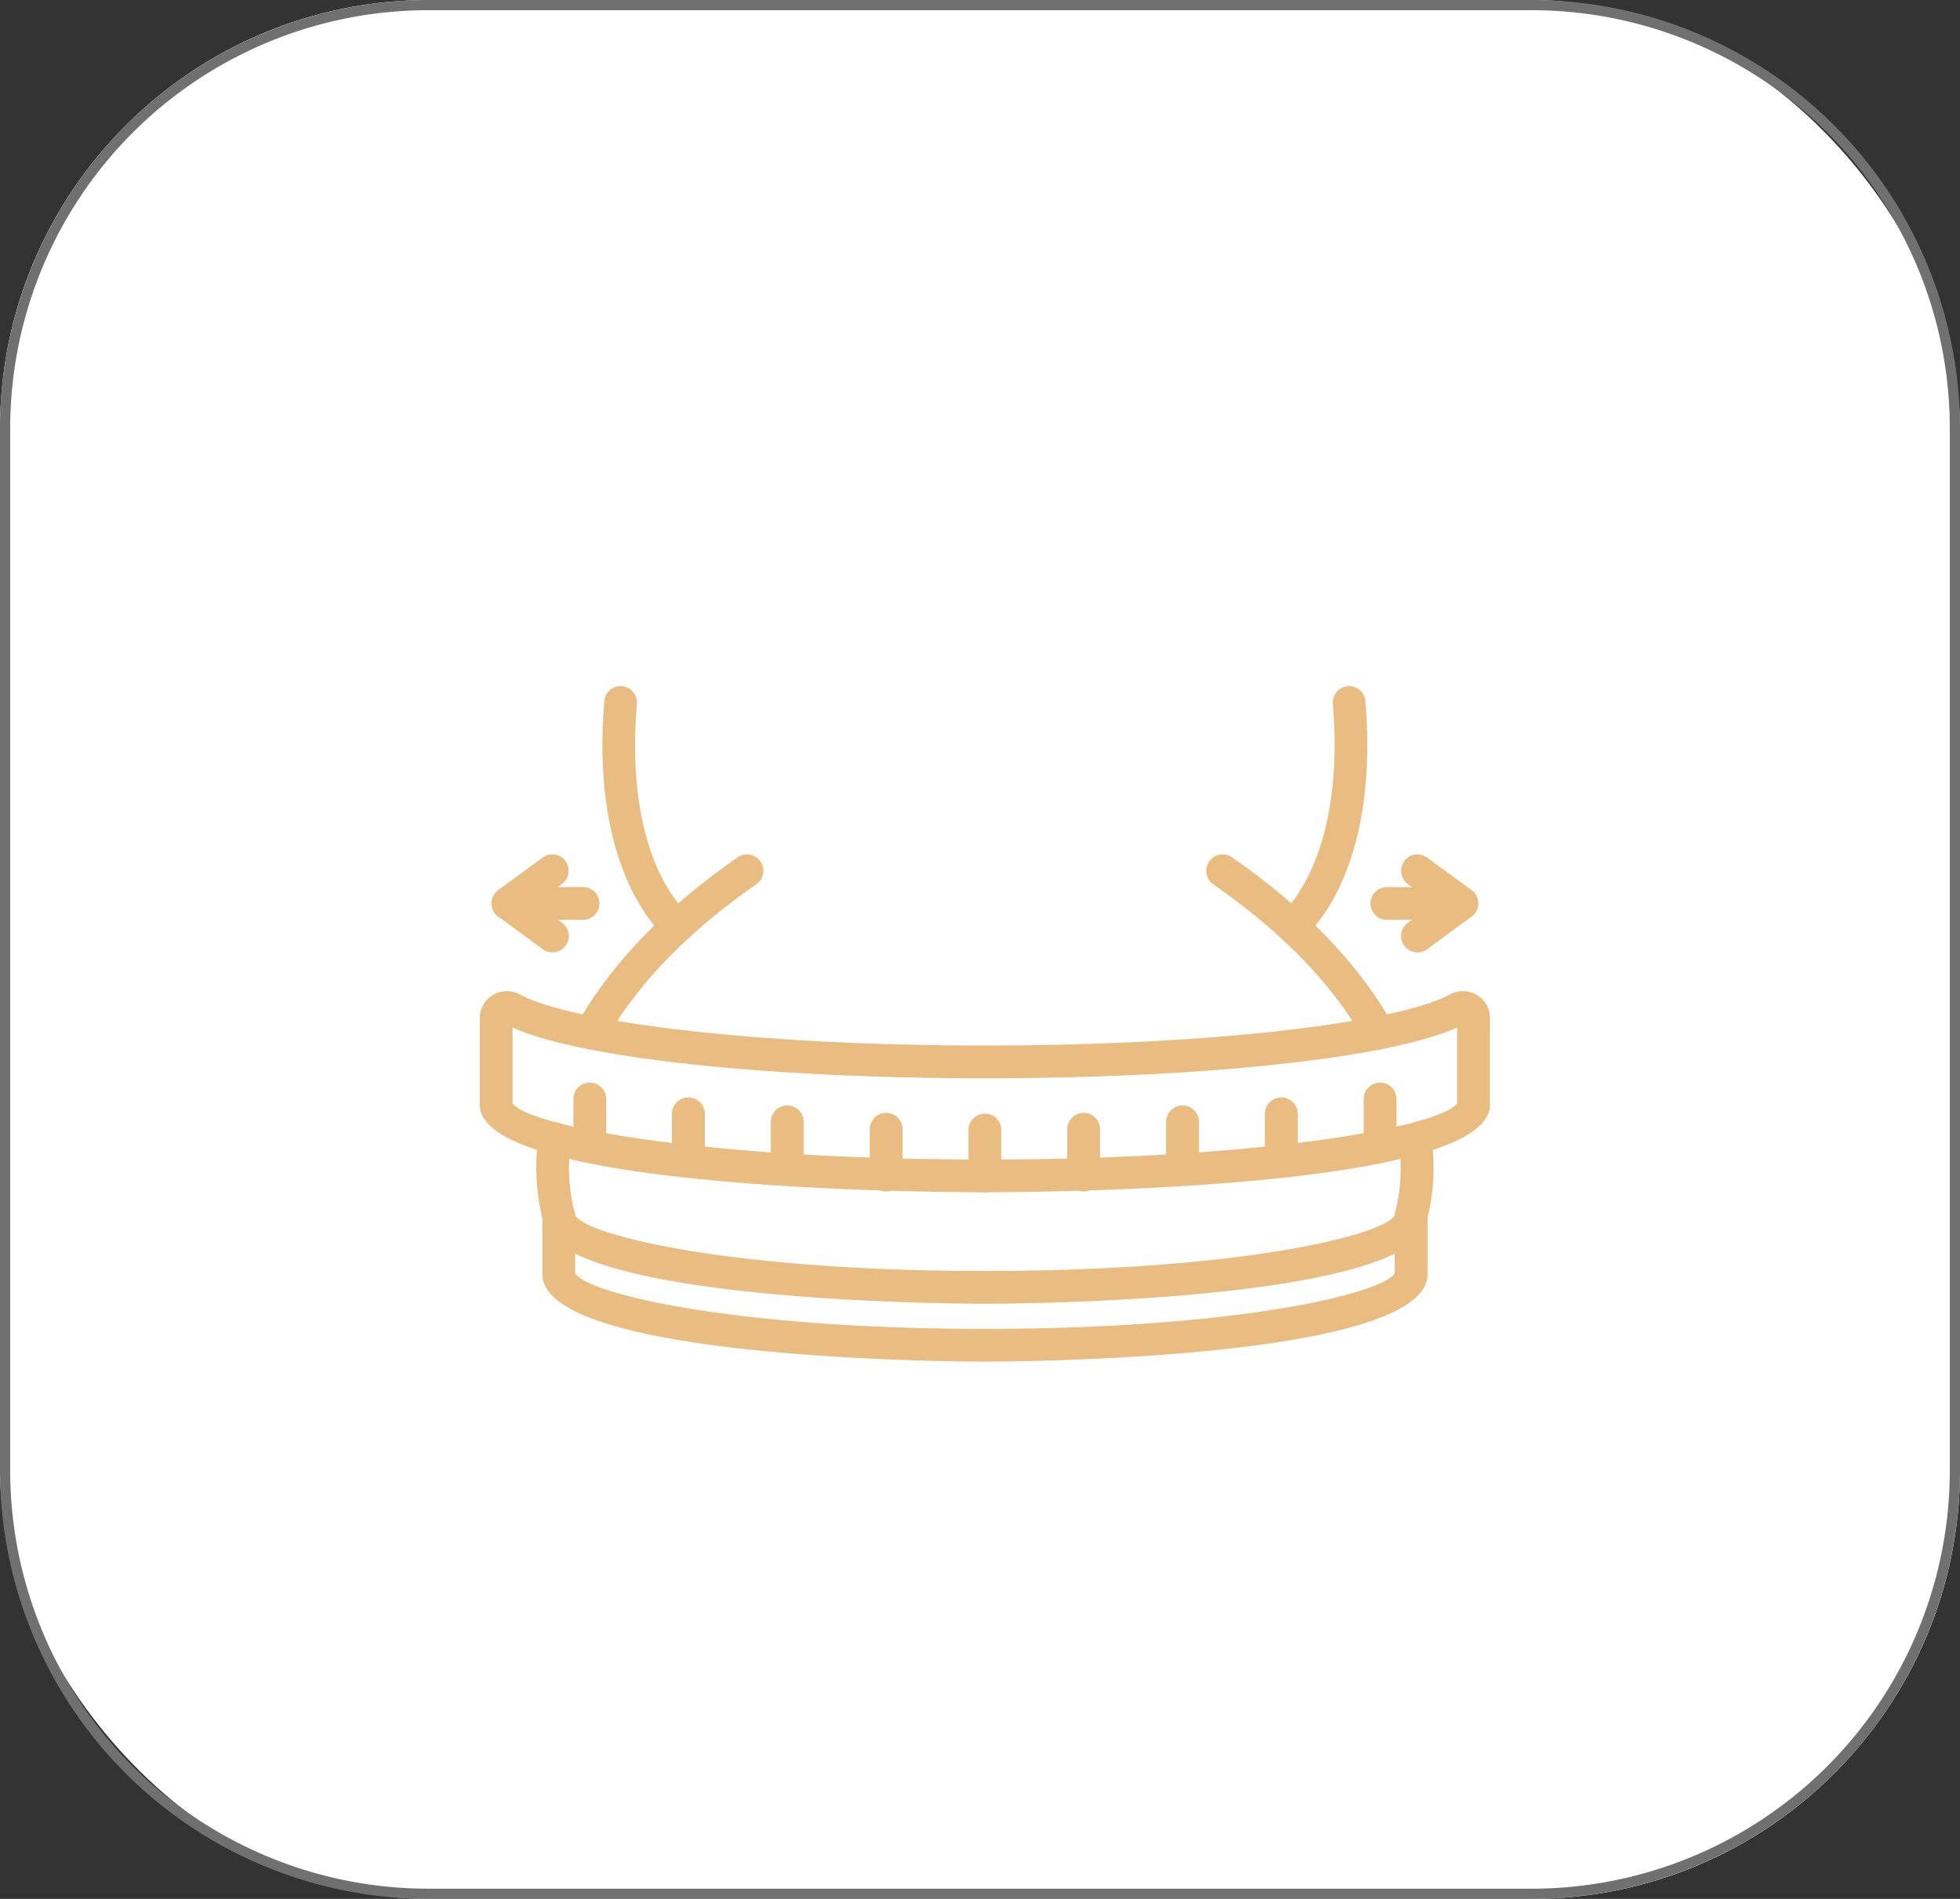 <svg xmlns="http://www.w3.org/2000/svg" xmlns:xlink="http://www.w3.org/1999/xlink" width="192" height="186" viewBox="0 0 192 186"><rect x="0" y="0" width="192" height="186" fill="#333333" stroke="none"/><defs><clipPath id="a"><rect width="98.954" height="66.169" fill="#e9bc81"/></clipPath></defs><g transform="translate(-864 -3027)"><rect width="192" height="186" rx="42" transform="translate(864 3027)" fill="#fff"/><path d="M42,1A40.965,40.965,0,0,0,1,42V144a40.965,40.965,0,0,0,41,41H150a40.965,40.965,0,0,0,41-41V42A40.965,40.965,0,0,0,150,1H42m0-1H150a42,42,0,0,1,42,42V144a42,42,0,0,1-42,42H42A42,42,0,0,1,0,144V42A42,42,0,0,1,42,0Z" transform="translate(864 3027)" fill="#707070"/><g transform="translate(911 3094.206)"><g transform="translate(0 0)" clip-path="url(#a)"><path d="M43.677,18.521c-1.764,0-43.35-.094-43.35-8.557V4.3A1.614,1.614,0,0,1,1.941,2.682a1.618,1.618,0,0,1,1.6,1.52c1.145,1.97,15.369,5.442,40.141,5.442s39-3.472,40.141-5.442a1.606,1.606,0,0,1,3.209.094V9.963c0,8.464-41.586,8.557-43.35,8.557M3.536,9.869c1.163,1.97,15.388,5.442,40.141,5.442S82.654,11.84,83.817,9.869V7.937c-9.8,4.86-38.677,4.917-40.141,4.917S13.332,12.8,3.536,7.937Z" transform="translate(5.81 47.647)" fill="#e9bc81"/><path d="M49.486,21.292C44.419,21.292,0,21.048,0,12.735v-8.5A2.615,2.615,0,0,1,1.295,1.963a2.663,2.663,0,0,1,2.646-.038C8.407,4.4,25.484,6.917,49.486,6.917c23.983,0,41.06-2.515,45.527-4.992a2.663,2.663,0,0,1,2.646.038,2.615,2.615,0,0,1,1.295,2.271v8.5c0,8.313-44.4,8.557-49.467,8.557M3.209,12.585c1.67,2.271,18.9,5.5,46.277,5.5,27.361,0,44.588-3.228,46.258-5.5V5.153c-6.624,3-24.865,4.973-46.258,4.973S9.833,8.156,3.209,5.153Z" transform="translate(0 28.286)" fill="#e9bc81"/><path d="M2.105,19.936a1.549,1.549,0,0,1-.788-.206A1.6,1.6,0,0,1,.7,17.553C4.019,11.641,9.312,6.143,16.461,1.17a1.6,1.6,0,0,1,2.233.394A1.614,1.614,0,0,1,18.3,3.8C11.545,8.489,6.572,13.649,3.513,19.11a1.624,1.624,0,0,1-1.407.826" transform="translate(8.798 15.605)" fill="#e9bc81"/><path d="M2.464,13.1a1.6,1.6,0,0,1-1.52-1.107,20.779,20.779,0,0,1-.45-8.313,1.608,1.608,0,1,1,3.19.413A17.074,17.074,0,0,0,4,11a1.632,1.632,0,0,1-1.051,2.027,1.4,1.4,0,0,1-.488.075" transform="translate(5.267 40.439)" fill="#e9bc81"/><path d="M7.993,25.115a1.58,1.58,0,0,1-.976-.338C6.7,24.533-.6,18.64.825,1.469a1.6,1.6,0,1,1,3.19.281C2.739,17.2,8.913,22.187,8.988,22.243a1.6,1.6,0,0,1-.995,2.871" transform="translate(11.373 -0.007)" fill="#e9bc81"/><path d="M20.687,19.967a1.624,1.624,0,0,1-1.407-.826C16.221,13.662,11.229,8.5,4.473,3.81A1.611,1.611,0,0,1,6.312,1.164c7.169,4.973,12.461,10.509,15.782,16.42a1.6,1.6,0,0,1-.619,2.177,1.549,1.549,0,0,1-.788.206" transform="translate(67.382 15.611)" fill="#e9bc81"/><path d="M6.378,12.864a1.581,1.581,0,0,1-.507-.075,1.611,1.611,0,0,1-1.013-2.027A18.1,18.1,0,0,0,5.2,4.082a1.606,1.606,0,0,1,3.19-.375A20.269,20.269,0,0,1,7.9,11.757a1.6,1.6,0,0,1-1.52,1.107" transform="translate(84.844 40.674)" fill="#e9bc81"/><path d="M5.76,25.115a1.6,1.6,0,0,1-.995-2.871C4.878,22.15,11,16.933,9.739,1.751a1.6,1.6,0,1,1,3.19-.281C14.355,18.64,7.055,24.533,6.736,24.777a1.58,1.58,0,0,1-.976.338" transform="translate(73.827 -0.007)" fill="#e9bc81"/><path d="M4.165,9.926A1.614,1.614,0,0,1,2.551,8.312V3.827a1.61,1.61,0,0,1,1.614-1.6,1.594,1.594,0,0,1,1.6,1.6V8.312a1.6,1.6,0,0,1-1.6,1.614" transform="translate(45.321 39.652)" fill="#e9bc81"/><path d="M4.68,9.922A1.614,1.614,0,0,1,3.066,8.308V3.823a1.61,1.61,0,0,1,1.614-1.6,1.594,1.594,0,0,1,1.6,1.6V8.308a1.6,1.6,0,0,1-1.6,1.614" transform="translate(54.471 39.581)" fill="#e9bc81"/><path d="M5.2,9.152a1.61,1.61,0,0,1-1.614-1.6V3.785a1.614,1.614,0,0,1,3.228,0V7.557A1.61,1.61,0,0,1,5.2,9.152" transform="translate(63.638 38.906)" fill="#e9bc81"/><path d="M5.712,9.841A1.61,1.61,0,0,1,4.1,8.246V3.761a1.614,1.614,0,1,1,3.228,0V8.246a1.61,1.61,0,0,1-1.614,1.6" transform="translate(72.805 38.142)" fill="#e9bc81"/><path d="M6.228,9.764a1.61,1.61,0,0,1-1.614-1.6v-4.5a1.61,1.61,0,0,1,1.614-1.6,1.594,1.594,0,0,1,1.6,1.6v4.5a1.594,1.594,0,0,1-1.6,1.6" transform="translate(81.973 36.774)" fill="#e9bc81"/><path d="M3.631,9.922a1.6,1.6,0,0,1-1.6-1.614V3.823a1.594,1.594,0,0,1,1.6-1.6,1.61,1.61,0,0,1,1.614,1.6V8.308A1.614,1.614,0,0,1,3.631,9.922" transform="translate(36.172 39.581)" fill="#e9bc81"/><path d="M3.133,9.152a1.61,1.61,0,0,1-1.614-1.6V3.785a1.614,1.614,0,0,1,3.228,0V7.557a1.61,1.61,0,0,1-1.614,1.6" transform="translate(26.987 38.906)" fill="#e9bc81"/><path d="M2.617,9.841A1.61,1.61,0,0,1,1,8.246V3.761a1.614,1.614,0,1,1,3.228,0V8.246a1.61,1.61,0,0,1-1.614,1.6" transform="translate(17.819 38.142)" fill="#e9bc81"/><path d="M2.084,9.764a1.594,1.594,0,0,1-1.6-1.6v-4.5a1.594,1.594,0,0,1,1.6-1.6A1.61,1.61,0,0,1,3.7,3.665v4.5a1.61,1.61,0,0,1-1.614,1.6" transform="translate(8.688 36.774)" fill="#e9bc81"/><path d="M9.265,7.448a1.609,1.609,0,0,1-1.295-.657,1.59,1.59,0,0,1,.338-2.233l.413-.3H6.263a1.6,1.6,0,1,1,0-3.209H13.6a1.6,1.6,0,0,1,.957,2.89l-4.335,3.19a1.546,1.546,0,0,1-.957.319" transform="translate(82.595 18.635)" fill="#e9bc81"/><path d="M10.753,7.291A1.546,1.546,0,0,1,9.8,6.972L5.461,3.781A1.615,1.615,0,0,1,5.123,1.53a1.592,1.592,0,0,1,2.233-.338l4.354,3.19a1.613,1.613,0,0,1-.957,2.909" transform="translate(85.442 15.602)" fill="#e9bc81"/><path d="M6.011,7.448a1.546,1.546,0,0,1-.957-.319L.719,3.939a1.6,1.6,0,0,1,.957-2.89H9.014a1.6,1.6,0,1,1,0,3.209H6.555l.413.3a1.59,1.59,0,0,1,.338,2.233,1.609,1.609,0,0,1-1.295.657" transform="translate(1.101 18.635)" fill="#e9bc81"/><path d="M1.67,7.291A1.613,1.613,0,0,1,.713,4.382l4.354-3.19A1.592,1.592,0,0,1,7.3,1.53a1.615,1.615,0,0,1-.338,2.252L2.627,6.972a1.546,1.546,0,0,1-.957.319" transform="translate(1.089 15.602)" fill="#e9bc81"/></g></g></g></svg>